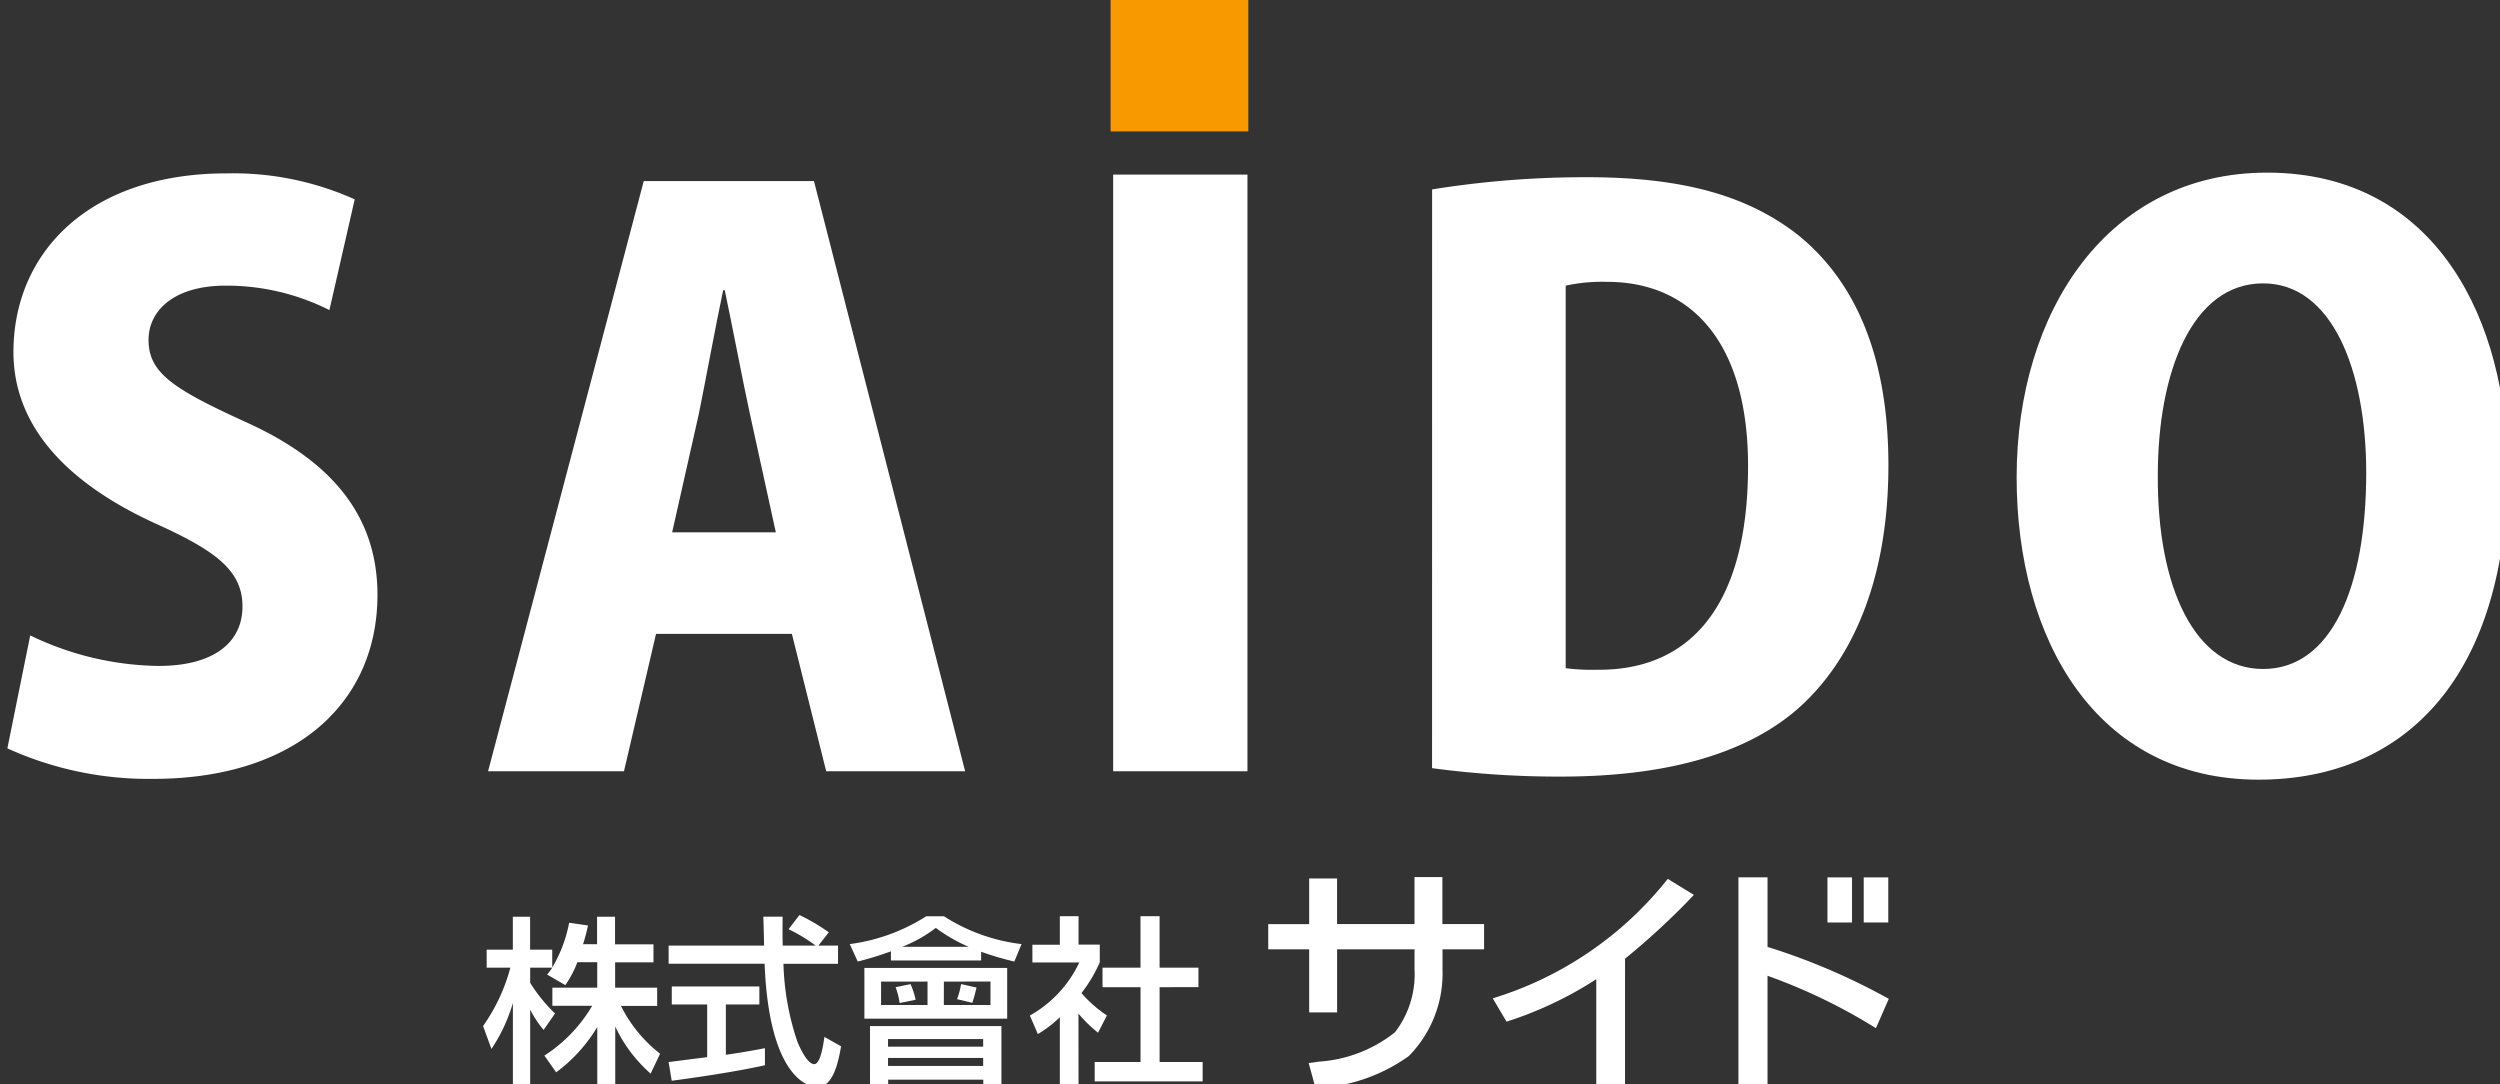 <svg xmlns="http://www.w3.org/2000/svg" xmlns:xlink="http://www.w3.org/1999/xlink" width="113" height="49" viewBox="0 0 113 49">
  <rect x="0" y="0" width="113" height="49" fill="#333333" stroke="none"/>
  <defs>
    <clipPath id="clip-path">
      <rect id="長方形_7" data-name="長方形 7" width="113" height="49" transform="translate(0 0.194)" fill="none"/>
    </clipPath>
  </defs>
  <g id="グループ_12" data-name="グループ 12" transform="translate(0 -0.194)">
    <g id="グループ_1" data-name="グループ 1" clip-path="url(#clip-path)">
      <path id="パス_1" data-name="パス 1" d="M14.556,19.783a10.327,10.327,0,0,0-4.691-1.105c-2.345,0-3.484,1.14-3.484,2.451,0,1.485,1.1,2.21,4.347,3.693,4.241,1.9,6,4.523,6,7.837,0,4.865-3.691,8.313-10.143,8.313A15.423,15.423,0,0,1,0,39.593l1.033-5.106a13.663,13.663,0,0,0,5.8,1.38c2.553,0,3.794-1.1,3.794-2.69,0-1.622-1.208-2.521-3.966-3.762C2.449,27.481.275,24.858.275,21.682c0-4.523,3.45-8.078,9.626-8.078A13.4,13.4,0,0,1,15.7,14.778Z" transform="translate(0.333 -5.573)" fill="#fff"/>
      <path id="パス_2" data-name="パス 2" d="M57.963,40.861h-6.28l-1.551-6.21H43.992l-1.449,6.21H36.4l7.037-26.678h7.693Zm-8.556-10.8-1.172-5.35c-.344-1.588-.793-3.971-1.137-5.594h-.072c-.343,1.624-.793,4.075-1.1,5.594l-1.206,5.35Z" transform="translate(-14.339 -5.806)" fill="#fff"/>
      <rect id="長方形_3" data-name="長方形 3" width="6.07" height="26.969" transform="translate(50.315 8.086)" fill="#fff"/>
      <path id="パス_3" data-name="パス 3" d="M107.881,14.445a43.727,43.727,0,0,1,7-.551c4.417,0,7.311.863,9.556,2.623,2.588,2.106,4.069,5.489,4.069,10.392,0,5.695-1.963,9.178-4.171,11.077-2.383,2.034-6,3-10.626,3a42.978,42.978,0,0,1-5.83-.381Zm6.038,21.642a9.442,9.442,0,0,0,1.448.069c3.966.035,6.795-2.622,6.795-9.214,0-5.558-2.551-8.319-6.38-8.319a7.816,7.816,0,0,0-1.863.172Z" transform="translate(-43.15 -5.69)" fill="#fff"/>
      <path id="パス_4" data-name="パス 4" d="M174.322,26.906c0,9.284-4.518,14.079-11.245,14.079-7.348,0-10.936-6.347-10.936-13.664,0-7.526,4.141-13.774,11.316-13.774,7.763,0,10.865,6.868,10.865,13.359m-15.8.312c-.033,5.108,1.692,8.764,4.762,8.764s4.658-3.656,4.658-8.868c0-4.661-1.555-8.562-4.658-8.562-3.244,0-4.762,4.075-4.762,8.666" transform="translate(-60.989 -5.55)" fill="#fff"/>
      <rect id="長方形_4" data-name="長方形 4" width="6.226" height="6.23" transform="translate(50.199 -0.096)" fill="#f99900"/>
      <path id="パス_5" data-name="パス 5" d="M40.28,71.908a4.724,4.724,0,0,1-.544,1.036l-.821-.476c.066-.082.156-.2.232-.313h-1v.683a7.16,7.16,0,0,0,1.124,1.389l-.517.74a4.628,4.628,0,0,1-.607-.92v3.526h-.781V73.75a7.524,7.524,0,0,1-.97,2.079l-.378-1.036a8.272,8.272,0,0,0,1.233-2.638H36.181V71.34h1.182V69.853h.781V71.34h1v.806a6.127,6.127,0,0,0,.763-2.021l.855.122c-.049.229-.116.5-.224.847h.633V69.853h.812V71.1H43.72v.812H41.987V73.06h1.9v.823H42.251a6.3,6.3,0,0,0,1.768,2.161l-.427.9a6.513,6.513,0,0,1-1.6-2.13v2.754h-.812v-2.73a7.122,7.122,0,0,1-1.857,2.047l-.534-.756a6.711,6.711,0,0,0,2.161-2.251h-1.8V73.06h2.028V71.908Z" transform="translate(-14.183 -28.222)" fill="#fff"/>
      <path id="パス_6" data-name="パス 6" d="M56.839,71.1h.888v.823H55.26a11.953,11.953,0,0,0,.635,3.536c.039.088.41,1,.756,1,.279,0,.41-.854.459-1.232l.755.427c-.113.633-.335,1.842-1.074,1.842-.494,0-2.185-.569-2.383-5.574H50.07V71.1h4.314c0-.181-.026-1.093-.033-1.308h.87c0,.511-.008.98.007,1.308h1.486a7.27,7.27,0,0,0-1.223-.739l.492-.642a8.752,8.752,0,0,1,1.325.781ZM50.07,76.366c.444-.058,1.552-.2,1.742-.222V73.762h-1.6v-.815h3.959v.815H52.657v2.275c.946-.138,1.446-.237,1.766-.3v.772c-1.337.3-3.244.575-4.214.7Z" transform="translate(-19.848 -28.166)" fill="#fff"/>
      <path id="パス_7" data-name="パス 7" d="M65.645,71.4a15.172,15.172,0,0,1-1.5.461l-.361-.789a8.474,8.474,0,0,0,3.458-1.258h.8a8.265,8.265,0,0,0,3.508,1.258l-.328.789a13.79,13.79,0,0,1-1.5-.443v.394H65.645Zm-1.2.75H70.9v2.293H64.446Zm.254,2.628h5.94v2.762H69.82V77.2h-4.3v.335H64.7Zm.5-.952h2.1v-1.06H65.2Zm.315,1.883h4.3v-.345h-4.3Zm0,.871h4.3v-.362h-4.3Zm.525-2.844a3.46,3.46,0,0,0-.182-.715l.674-.14a3.469,3.469,0,0,1,.23.706Zm3.12-2.541a7.315,7.315,0,0,1-1.485-.855,6.281,6.281,0,0,1-1.52.855Zm-1.123,2.631h2.109v-1.06H68.038Zm1.478-.789c-.09.377-.107.419-.189.69l-.691-.165a3.6,3.6,0,0,0,.182-.682Z" transform="translate(-25.375 -28.205)" fill="#fff"/>
      <path id="パス_8" data-name="パス 8" d="M79.624,77.547h-.845V74.376a5.307,5.307,0,0,1-.994.763l-.361-.838a5.366,5.366,0,0,0,2.234-2.4h-2.12v-.8h1.241V69.812h.845v1.283h.96v.8a6.411,6.411,0,0,1-.828,1.39,5.643,5.643,0,0,0,1.15,1.012l-.4.78a5.956,5.956,0,0,1-.886-.863Zm2.8-7.735h.863v2.327h1.757v.88H83.288V76.4h1.946v.879H80.354V76.4h2.072V73.019H80.708v-.88h1.717Z" transform="translate(-30.874 -28.205)" fill="#fff"/>
      <path id="パス_9" data-name="パス 9" d="M97.3,75.251c.033.008.46-.059.46-.059a6.174,6.174,0,0,0,3.44-1.326,4.278,4.278,0,0,0,.886-2.84v-.91h-3.5v2.851H97.324V70.116H95.473v-1.14h1.851V66.914h1.261v2.061h3.5V66.848h1.26v2.127h1.884v1.14H103.35v.9a5.323,5.323,0,0,1-1.523,3.926,7.784,7.784,0,0,1-3.549,1.391s-.606.127-.648.127Z" transform="translate(-38.149 -27.012)" fill="#fff"/>
      <path id="パス_10" data-name="パス 10" d="M118.45,76.484h-1.3V71.517a16.836,16.836,0,0,1-4.055,1.919l-.624-1.053a16.082,16.082,0,0,0,7.911-5.4l1.181.724a32.558,32.558,0,0,1-3.112,2.883Z" transform="translate(-44.999 -27.064)" fill="#fff"/>
      <path id="パス_11" data-name="パス 11" d="M132.393,66.867v3.146a29.263,29.263,0,0,1,5.48,2.347l-.581,1.327a25.344,25.344,0,0,0-4.9-2.369v5.23h-1.315V66.867Z" transform="translate(-52.5 -27.019)" fill="#fff"/>
      <rect id="長方形_5" data-name="長方形 5" width="1.11" height="2.038" transform="translate(84.24 39.852)" fill="#fff"/>
      <rect id="長方形_6" data-name="長方形 6" width="1.11" height="2.039" transform="translate(82.601 39.852)" fill="#fff"/>
    </g>
  </g>
</svg>
